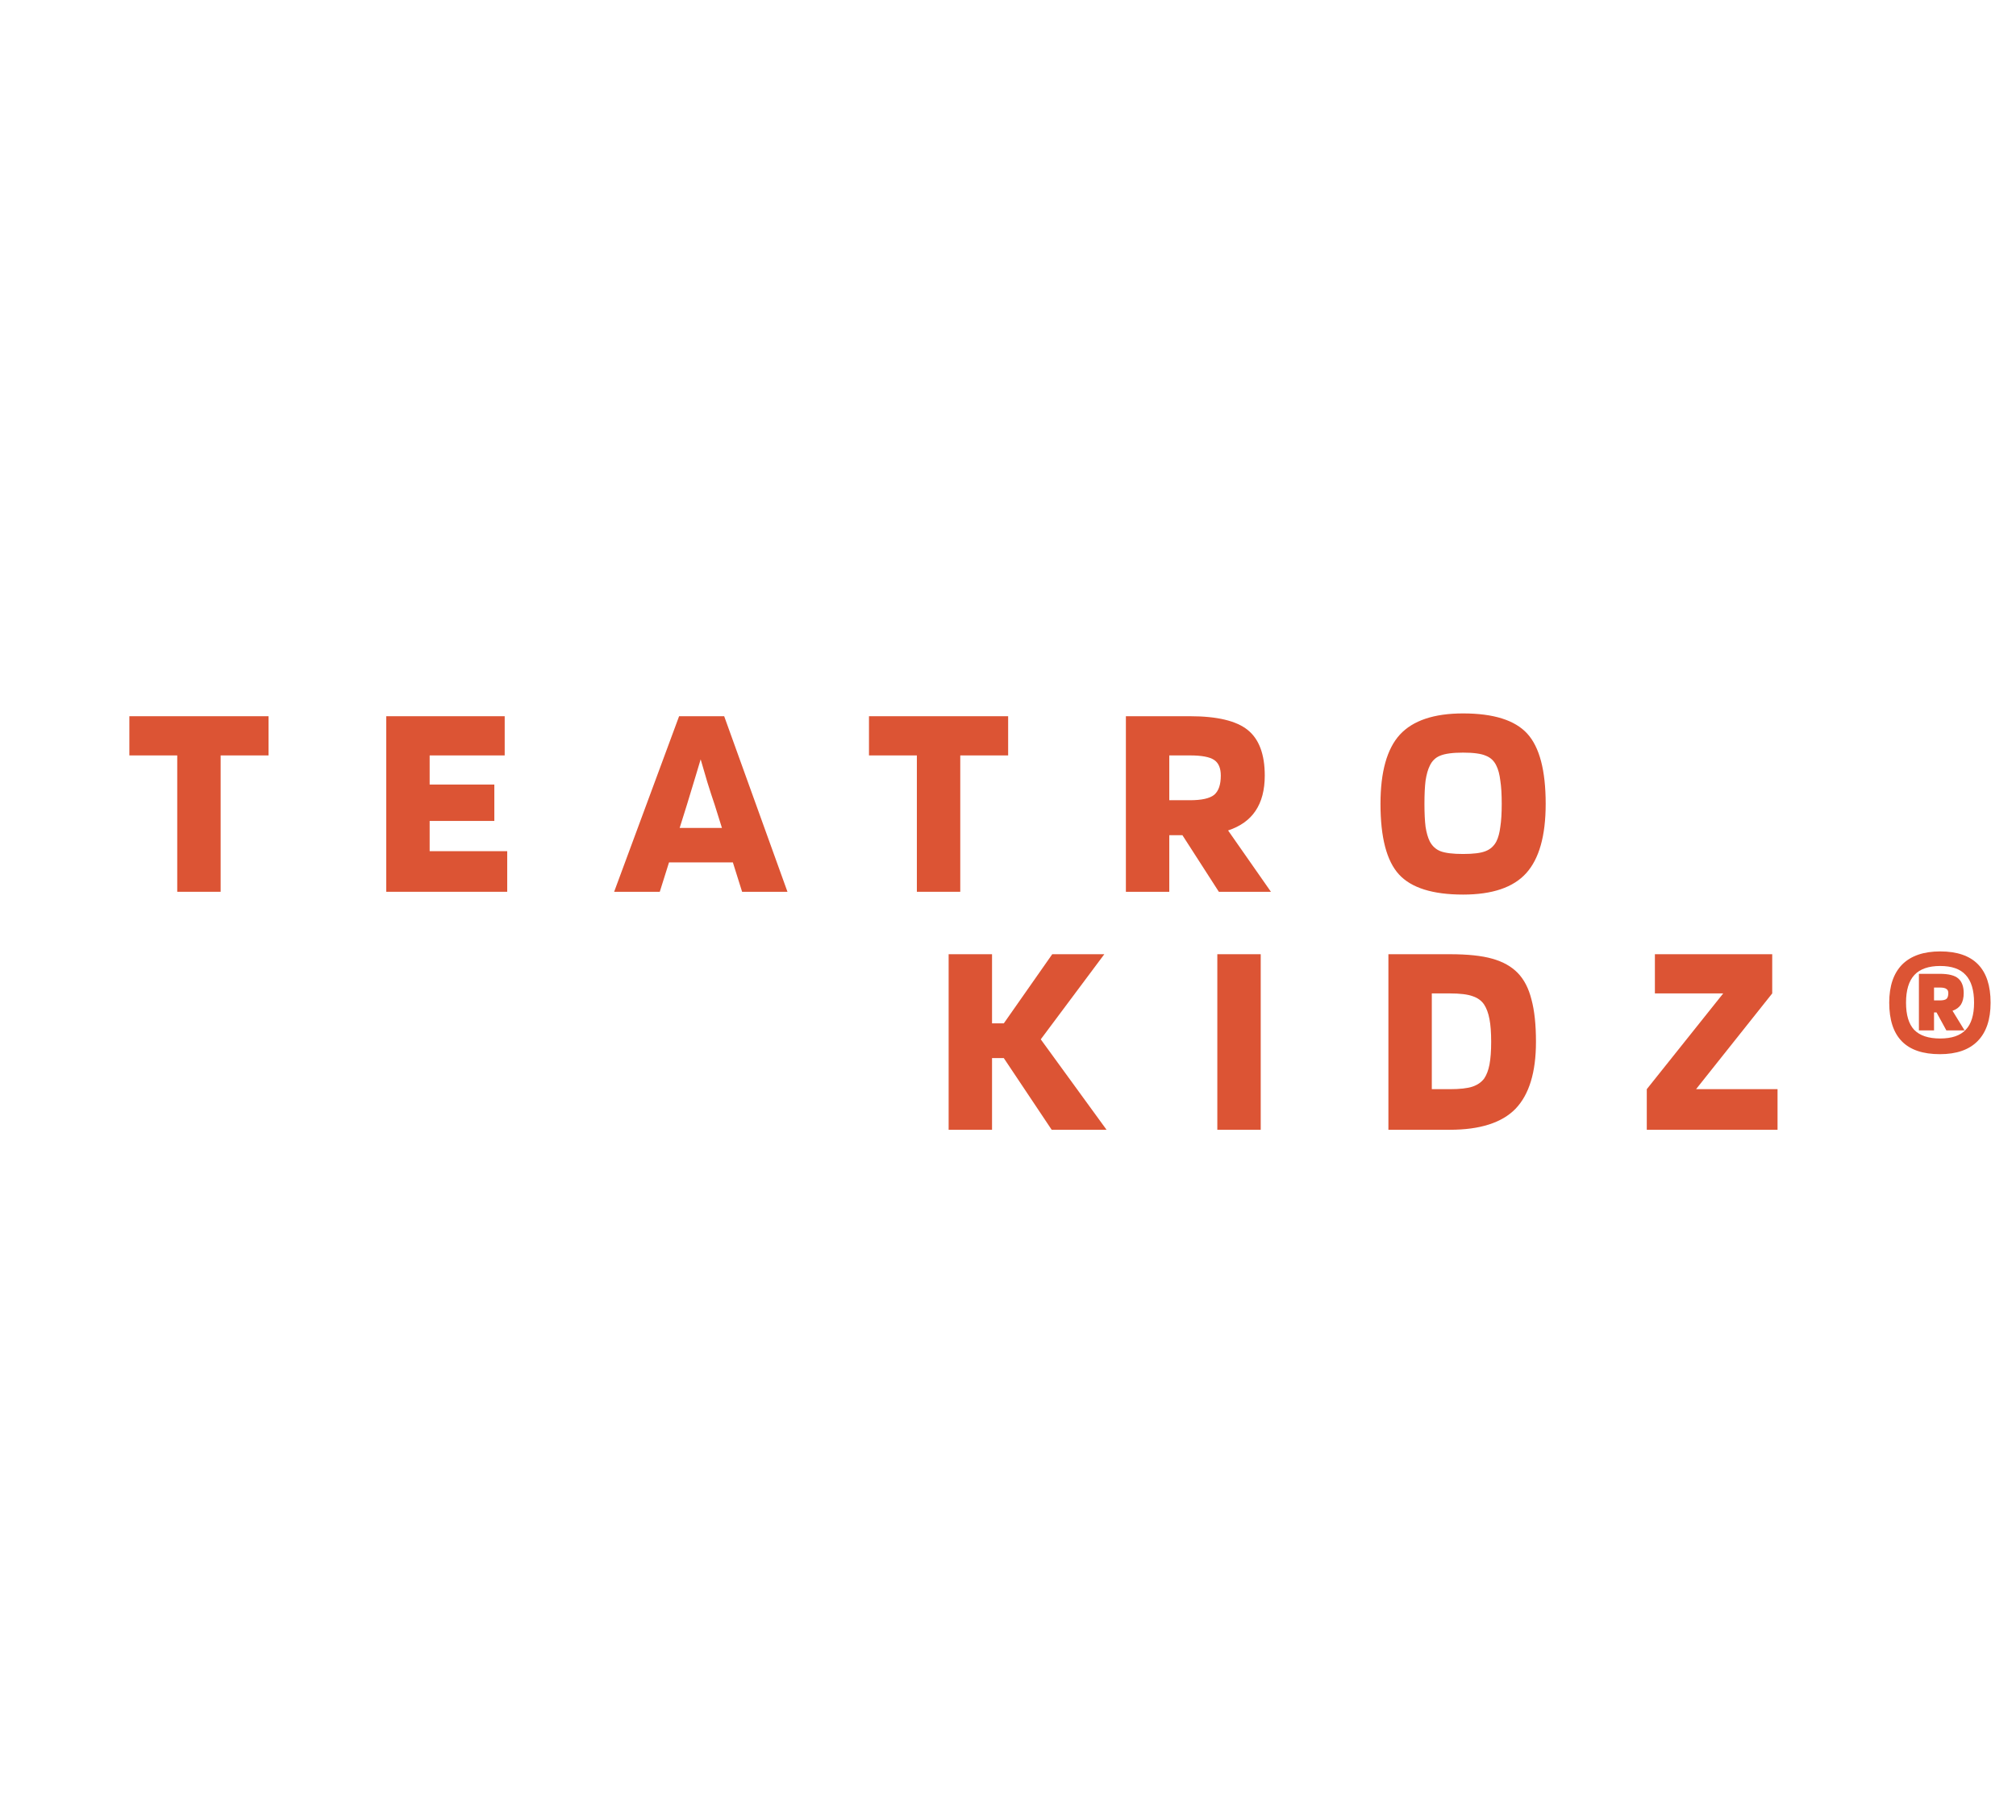 <svg width="1440" height="1300" viewBox="0 0 1440 1300" fill="none" xmlns="http://www.w3.org/2000/svg">
<g clip-path="url(#clip0_2639_1625)">
<g filter="url(#filter0_d_2639_1625)">
<path d="M1104.06 574.2C1104.06 597 1099.4 613.533 1090.06 623.8C1080.86 633.933 1065.86 639 1045.06 639C1023.33 639 1008.06 634.2 999.262 624.6C990.462 615 986.062 598.2 986.062 574.2C986.062 551.4 990.662 534.933 999.862 524.8C1009.2 514.667 1024.26 509.6 1045.06 509.6C1066.8 509.6 1082.06 514.4 1090.86 524C1099.66 533.6 1104.06 550.333 1104.06 574.2ZM1021.26 601C1023 604.333 1025.53 606.667 1028.86 608C1032.33 609.333 1037.73 610 1045.06 610C1052.4 610 1057.73 609.333 1061.06 608C1064.53 606.667 1067.13 604.333 1068.86 601C1070.2 598.333 1071.13 594.867 1071.66 590.6C1072.33 586.333 1072.66 580.867 1072.66 574.2C1072.66 567.4 1072.33 561.867 1071.66 557.6C1071.13 553.2 1070.2 549.667 1068.86 547C1067.26 543.533 1064.73 541.133 1061.26 539.8C1057.93 538.333 1052.53 537.6 1045.06 537.6C1037.6 537.6 1032.13 538.333 1028.66 539.8C1025.33 541.133 1022.86 543.533 1021.26 547C1019.93 549.667 1018.93 553.2 1018.26 557.6C1017.73 561.867 1017.46 567.4 1017.46 574.2C1017.46 580.867 1017.73 586.333 1018.26 590.6C1018.93 594.867 1019.93 598.333 1021.26 601Z" fill="#DC5434"/>
<path d="M835.203 596.6V637H804.203V511.6H850.003C869.337 511.6 883.07 514.867 891.203 521.4C899.336 527.933 903.403 538.8 903.403 554C903.403 564.267 901.203 572.667 896.803 579.2C892.536 585.6 886.003 590.267 877.203 593.2L907.803 637H870.603L844.603 596.6H835.203ZM872.003 554C872.003 548.667 870.403 544.933 867.203 542.8C864.003 540.667 858.27 539.6 850.003 539.6H835.203V571.6H850.003C858.27 571.6 864.003 570.333 867.203 567.8C870.403 565.133 872.003 560.533 872.003 554Z" fill="#DC5434"/>
<path d="M720.103 511.6V539.6H685.903V637H654.903V539.6H620.703V511.6H720.103Z" fill="#DC5434"/>
<path d="M471.272 637H438.672L485.072 511.6H517.272L562.472 637H530.072L523.472 616H477.872L471.272 637ZM500.472 542.4C499.405 546.133 498.205 550.133 496.872 554.4C495.672 558.533 493.605 565.333 490.672 574.8L485.472 591.4H515.672L510.472 574.8C508.739 569.733 507.005 564.4 505.272 558.8C503.539 553.067 501.939 547.6 500.472 542.4Z" fill="#DC5434"/>
<path d="M362.295 608V637H275.895V511.6H360.495V539.6H306.895V560.4H353.095V586.4H306.895V608H362.295Z" fill="#DC5434"/>
<path d="M191.798 511.6V539.6H157.598V637H126.598L126.598 539.6H92.398V511.6H191.798Z" fill="#DC5434"/>
<path d="M1421.85 716.2C1421.85 728.2 1418.79 737.333 1412.65 743.6C1406.52 749.867 1397.52 753 1385.65 753C1373.52 753 1364.45 749.933 1358.45 743.8C1352.45 737.667 1349.45 728.467 1349.45 716.2C1349.45 704.333 1352.52 695.267 1358.65 689C1364.92 682.733 1373.99 679.6 1385.85 679.6C1397.85 679.6 1406.85 682.667 1412.85 688.8C1418.85 694.933 1421.85 704.067 1421.85 716.2ZM1410.05 716.2C1410.05 707.267 1408.05 700.667 1404.05 696.4C1400.19 692.133 1394.12 690 1385.85 690C1377.59 690 1371.45 692.133 1367.45 696.4C1363.45 700.667 1361.45 707.267 1361.45 716.2C1361.45 725 1363.39 731.467 1367.25 735.6C1371.25 739.733 1377.45 741.8 1385.85 741.8C1394.12 741.8 1400.19 739.733 1404.05 735.6C1408.05 731.467 1410.05 725 1410.05 716.2ZM1381.45 723.2V736H1370.65V695.6H1385.45C1391.85 695.6 1396.32 696.733 1398.85 699C1401.39 701.267 1402.65 704.733 1402.65 709.4C1402.65 712.733 1401.99 715.467 1400.65 717.6C1399.32 719.6 1397.32 721.067 1394.65 722L1403.25 736H1390.25L1383.25 723.2H1381.45ZM1391.65 709.4C1391.65 707.933 1391.19 706.933 1390.25 706.4C1389.45 705.733 1387.85 705.4 1385.45 705.4H1381.45V714.6H1385.45C1387.99 714.6 1389.65 714.2 1390.45 713.4C1391.25 712.6 1391.65 711.267 1391.65 709.4Z" fill="#DC5434"/>
<path d="M1269.67 778V807H1176.27V778L1230.87 709.6H1182.07V681.6H1265.87V709.6L1211.47 778H1269.67Z" fill="#DC5434"/>
<path d="M1035.52 807H991.719V681.6H1035.52C1048.32 681.6 1058.45 682.667 1065.92 684.8C1073.52 686.933 1079.59 690.333 1084.12 695C1088.65 699.667 1091.92 706 1093.92 714C1096.05 721.867 1097.12 731.933 1097.12 744.2C1097.12 765.933 1092.25 781.867 1082.52 792C1072.79 802 1057.12 807 1035.52 807ZM1060.12 717.6C1058.25 714.8 1055.52 712.8 1051.92 711.6C1048.32 710.267 1042.85 709.6 1035.52 709.6H1022.72V778H1035.52C1042.72 778 1048.12 777.4 1051.72 776.2C1055.32 775 1058.12 773.067 1060.12 770.4C1061.85 767.867 1063.12 764.533 1063.92 760.4C1064.72 756.133 1065.12 750.733 1065.12 744.2C1065.12 737.533 1064.72 732.133 1063.92 728C1063.12 723.733 1061.85 720.267 1060.12 717.6Z" fill="#DC5434"/>
<path d="M900.516 681.6V807H869.516V681.6H900.516Z" fill="#DC5434"/>
<path d="M743.398 742.4L790.398 807H751.198L716.998 755.8H708.598V807H677.598V681.6H708.598V731H716.998L751.598 681.6H788.798L743.398 742.4Z" fill="#DC5434"/>
</g>
</g>
<defs>
<filter id="filter0_d_2639_1625" x="62.398" y="479.6" width="1389.45" height="357.4" filterUnits="userSpaceOnUse" color-interpolation-filters="sRGB">
<feFlood flood-opacity="0" result="BackgroundImageFix"/>
<feColorMatrix in="SourceAlpha" type="matrix" values="0 0 0 0 0 0 0 0 0 0 0 0 0 0 0 0 0 0 127 0" result="hardAlpha"/>
<feOffset/>
<feGaussianBlur stdDeviation="15"/>
<feComposite in2="hardAlpha" operator="out"/>
<feColorMatrix type="matrix" values="0 0 0 0 0 0 0 0 0 0 0 0 0 0 0 0 0 0 0.1 0"/>
<feBlend mode="normal" in2="BackgroundImageFix" result="effect1_dropShadow_2639_1625"/>
<feBlend mode="normal" in="SourceGraphic" in2="effect1_dropShadow_2639_1625" result="shape"/>
</filter>
<clipPath id="clip0_2639_1625">
<rect width="1440" height="1300" fill="white"/>
</clipPath>
</defs>
</svg>
